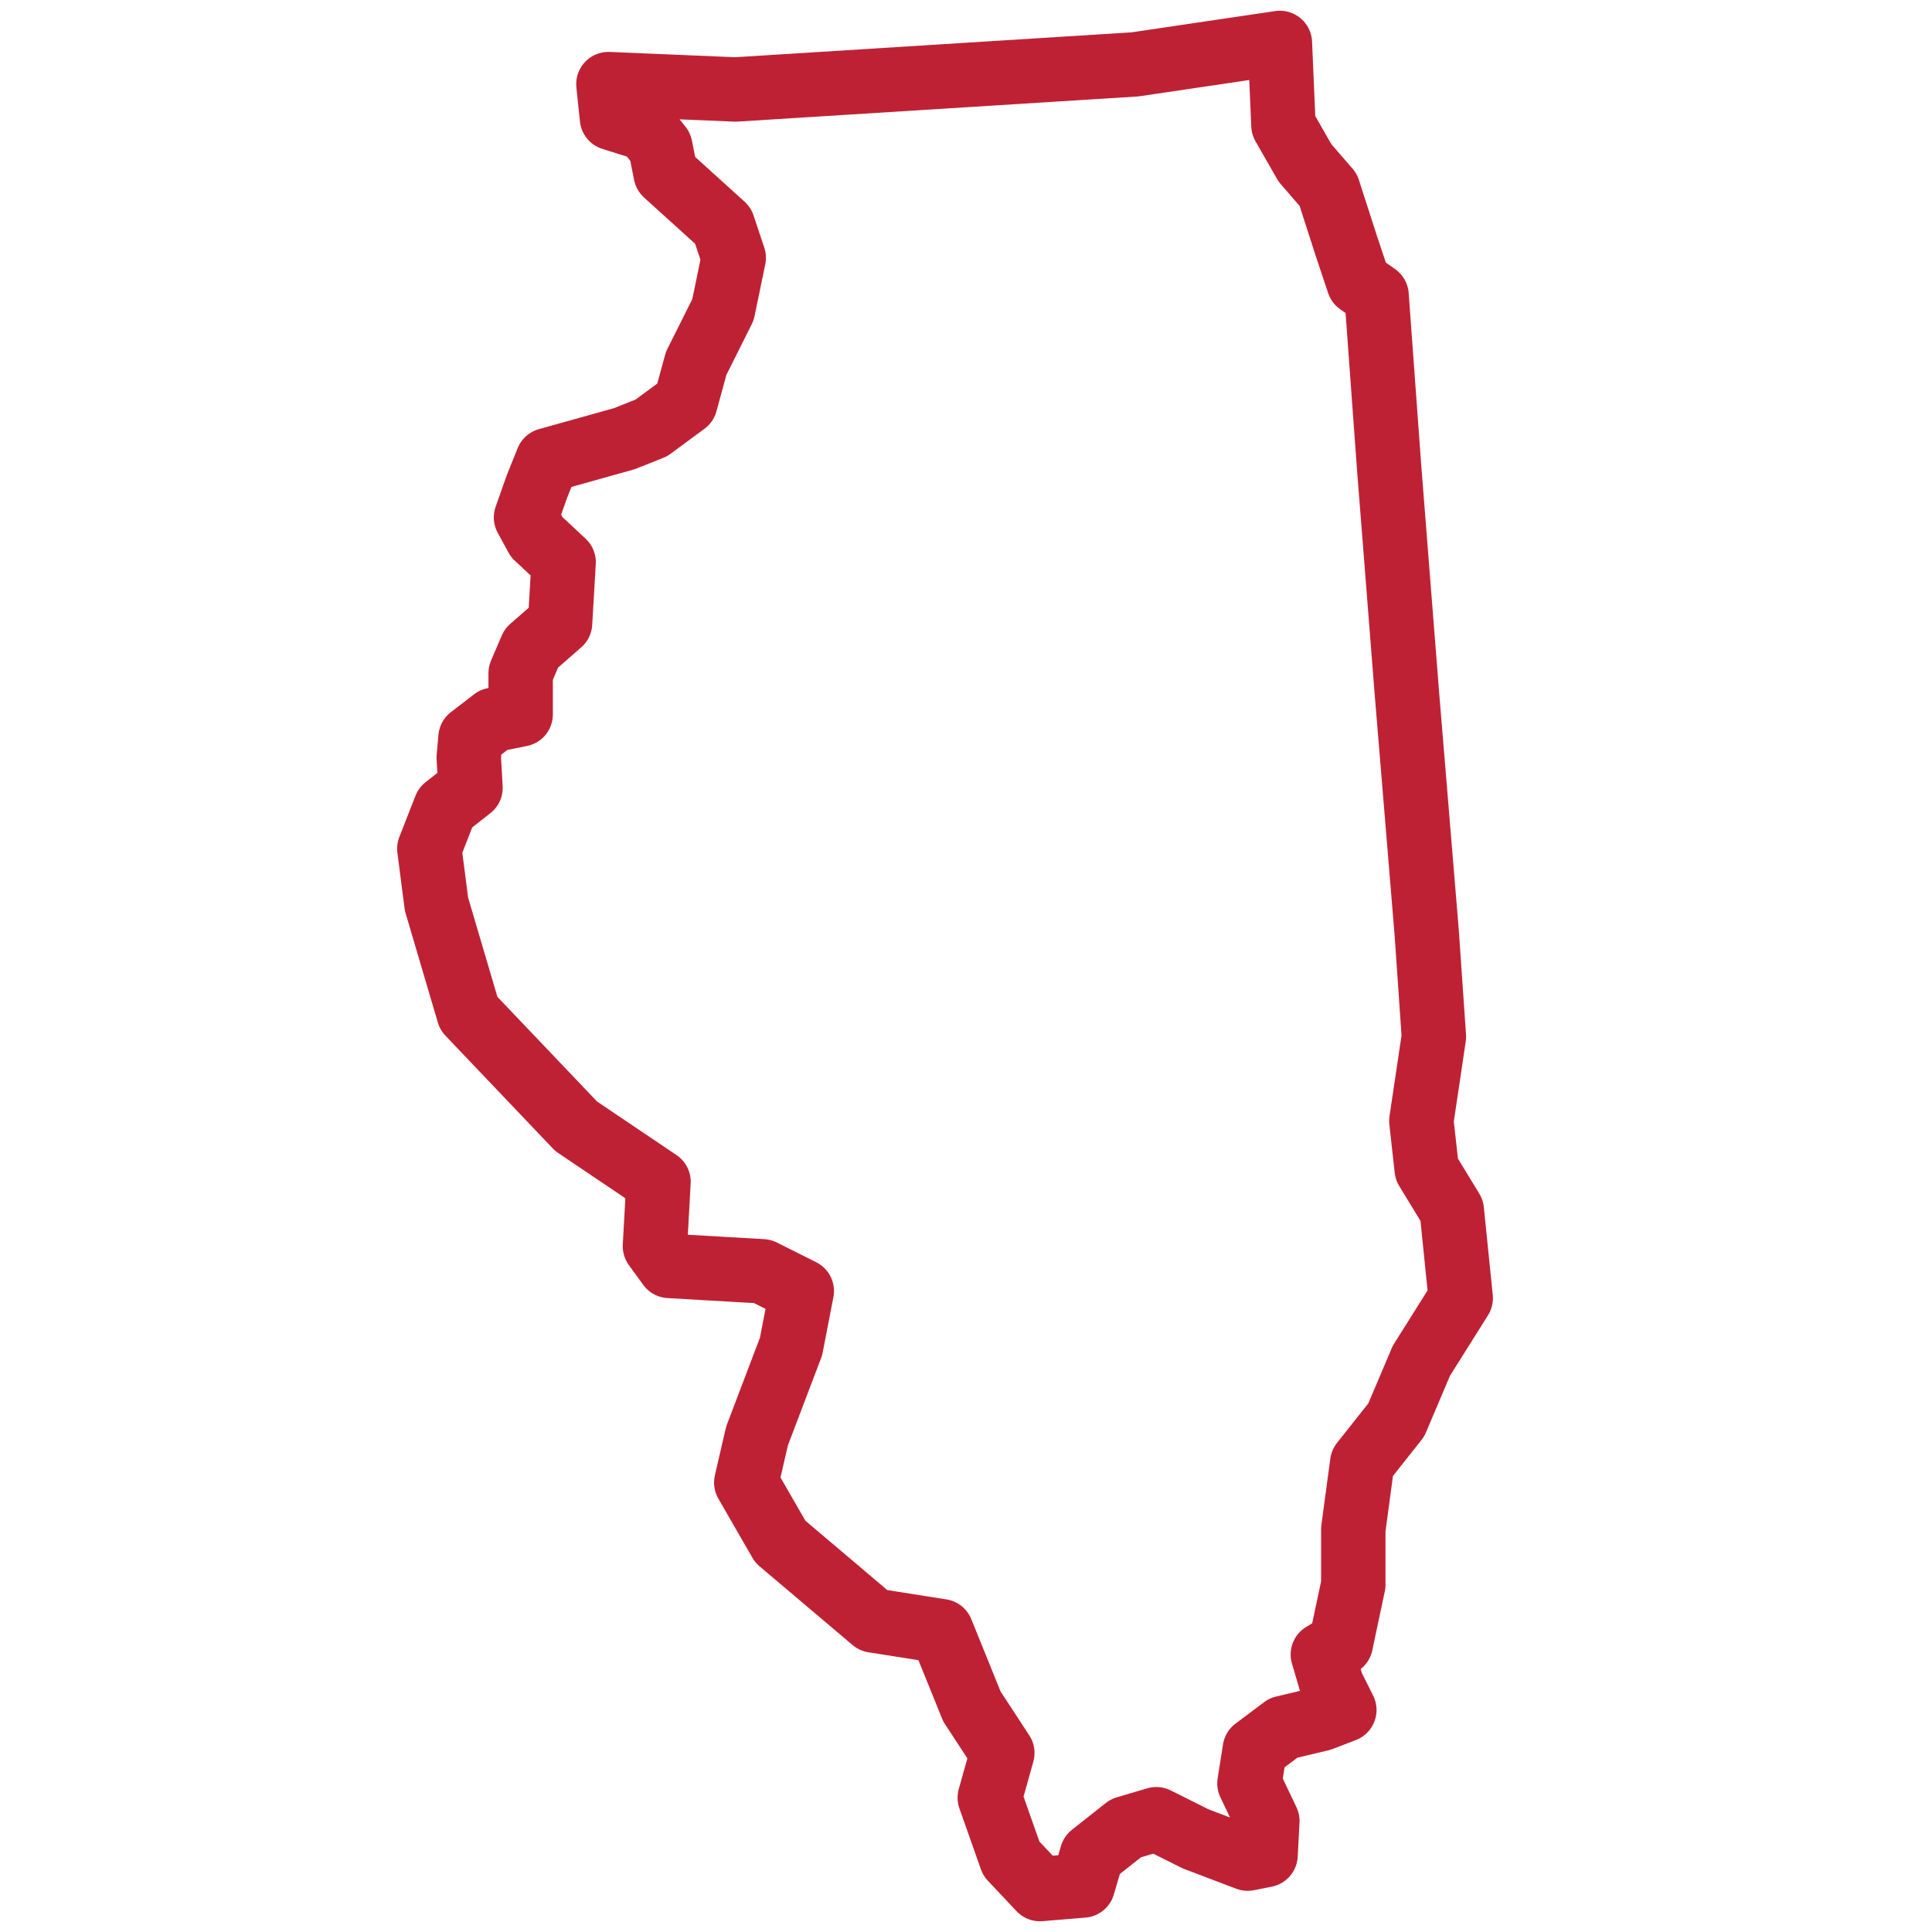 <svg width="45" height="45" viewBox="0 0 45 45" fill="none" xmlns="http://www.w3.org/2000/svg">
<path d="M31.521 36.91V35.617L31.729 34.074L32.522 33.073L33.106 31.696L34.023 30.237L33.815 28.193L33.231 27.234L33.106 26.108L33.398 24.147L33.231 21.728L32.772 16.181L32.355 10.885L32.063 6.881L31.646 6.589L31.354 5.713L30.937 4.42L30.395 3.794L29.894 2.919L29.811 1L26.433 1.5L17.132 2.084L14.171 1.959L14.254 2.752L15.046 3.002L15.38 3.419L15.505 4.045L16.84 5.254L17.09 6.005L16.84 7.214L16.214 8.466L15.964 9.383L15.172 9.967L14.546 10.217L12.753 10.718L12.502 11.343L12.252 12.052L12.502 12.511L13.128 13.095L13.045 14.513L12.377 15.097L12.127 15.681V16.64L11.501 16.765L10.959 17.182L10.918 17.641L10.959 18.35L10.375 18.809L10 19.768L10.167 21.061L10.918 23.605L13.42 26.233L15.338 27.526L15.255 29.027L15.589 29.486L17.758 29.611L18.675 30.07L18.425 31.363L17.632 33.448L17.382 34.532L18.175 35.909L20.343 37.744L21.928 37.994L22.637 39.746L23.346 40.83L23.054 41.873L23.555 43.291L24.222 44L25.223 43.917L25.432 43.208L26.224 42.582L26.933 42.373L27.851 42.832L29.06 43.291L29.477 43.208L29.519 42.415L29.102 41.539L29.227 40.747L29.894 40.246L30.77 40.038L31.312 39.829L31.02 39.245L30.812 38.536L31.229 38.286L31.521 36.91Z" stroke="#BF2134" stroke-width="1.5" stroke-linejoin="round"/>
</svg>
